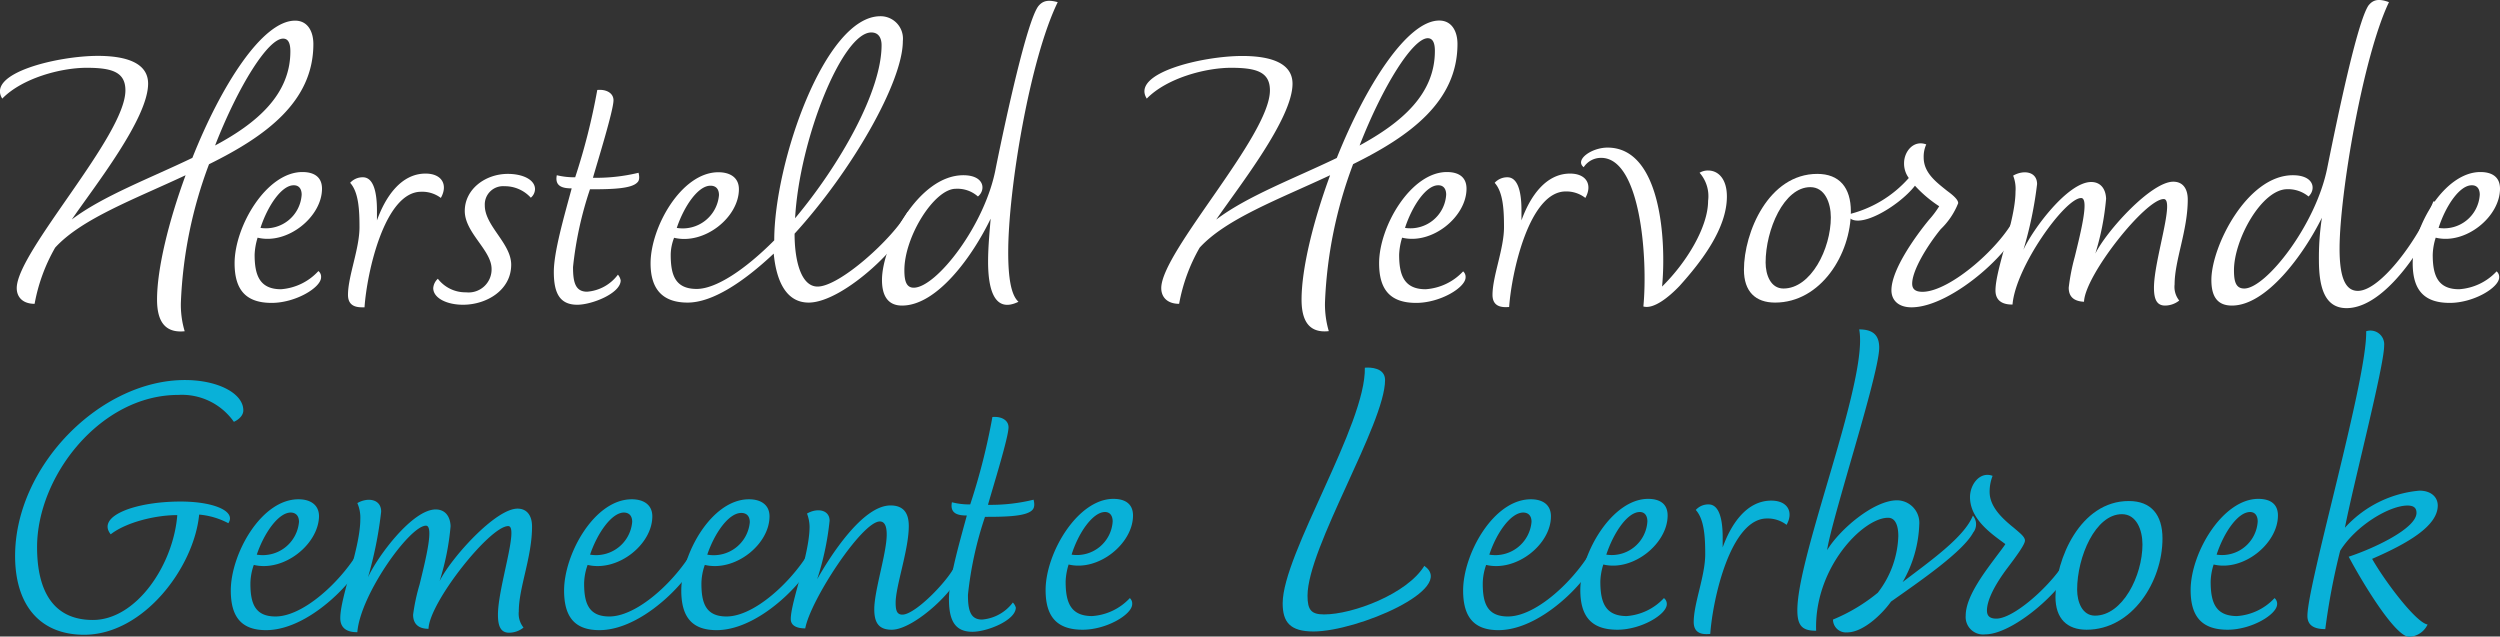 <svg xmlns="http://www.w3.org/2000/svg" viewBox="0 0 243.4 61.97"><rect x="0" y="0" width="243.4" height="61.97" fill="#333333" stroke="none"/><defs><style>.cls-1{fill:#fff;}.cls-2{fill:#09b1d8;}</style></defs><g id="Laag_2" data-name="Laag 2"><g id="Laag_1-2" data-name="Laag 1"><path class="cls-1" d="M15.29,29.17c0-3,1.12-7.59,2.78-12.11-4.94,2.32-10.13,4.23-12.7,7.05a17.09,17.09,0,0,0-2,5.47c-1.16,0-1.74-.66-1.74-1.53,0-3.53,10.58-14.81,10.58-19.25,0-1.78-1.29-2.2-3.78-2.2s-6.26,1-8.21,3C-1.35,7.1,5.66,5.44,9.52,5.44c2.9,0,4.9.75,4.9,2.7,0,3.4-5.15,9.91-7.43,13.23,3-2.28,7.59-4,11.74-6,2.78-7,6.8-13.36,10-13.36,1.24,0,1.78,1.07,1.78,2.28,0,5.64-4.69,9-10.16,11.7a42.8,42.8,0,0,0-2.74,13.48,9,9,0,0,0,.37,2.78C16,32.45,15.29,31.2,15.29,29.17Zm5.64-15C25,12,28.27,9.21,28.27,5c0-.7-.16-1.24-.7-1.24C26.11,3.74,23.21,8.34,20.93,14.19Z"/><path class="cls-1" d="M31.26,27c0,1-2.49,2.49-4.81,2.49-2.53,0-3.61-1.29-3.61-3.86,0-3.61,3.11-8.88,6.6-8.88,1.16,0,1.91.5,1.91,1.62,0,2.74-3.36,5.48-6.27,4.77a6.37,6.37,0,0,0-.29,1.66c0,1.95.46,3.36,2.57,3.36A5.49,5.49,0,0,0,31,26.39.7.7,0,0,1,31.26,27Zm-5.89-4.81a3.49,3.49,0,0,0,4-3.24c0-.54-.25-.91-.75-.91C27.45,18,26.08,20,25.37,22.16Z"/><path class="cls-1" d="M33.88,28.71c0-1.82,1.12-4.48,1.12-6.59,0-1.66-.08-3.41-.91-4.32a1.63,1.63,0,0,1,1.24-.54c1.12,0,1.37,1.7,1.37,3.2,0,.37,0,.74,0,1,.83-2.32,2.36-4.56,4.73-4.56,1.62,0,2.2,1.12,1.49,2.37A3,3,0,0,0,41,18.67c-3.52,0-5.27,7.76-5.51,11.25C35,29.92,33.88,30,33.88,28.71Z"/><path class="cls-1" d="M49.11,18.13A1.78,1.78,0,0,0,47.2,20c0,2,2.57,3.69,2.57,5.77,0,2.49-2.41,3.9-4.69,3.9-1.62,0-2.9-.67-2.9-1.62a1.36,1.36,0,0,1,.45-.91,3.38,3.38,0,0,0,2.74,1.32,2.24,2.24,0,0,0,2.49-2.28c0-1.82-2.61-3.52-2.61-5.64s2-3.61,4.19-3.61c1.49,0,2.65.58,2.65,1.49a1.13,1.13,0,0,1-.41.83A3.41,3.41,0,0,0,49.11,18.13Z"/><path class="cls-1" d="M60.43,27.3c0,1.25-2.78,2.37-4.23,2.37-1.78,0-2.28-1.25-2.28-3.2s1-5.39,1.74-8.13c-.91,0-1.66-.21-1.45-1.28a7.22,7.22,0,0,0,1.79.2,62.28,62.28,0,0,0,2.15-8.5c.92-.09,1.58.33,1.58,1,0,1-1.58,6.06-2,7.55a17.59,17.59,0,0,0,4.44-.49c.08.33.12.74-.13.95-.58.62-2.57.66-4.6.66A35,35,0,0,0,55.79,26c0,1.45.21,2.4,1.37,2.4a4.13,4.13,0,0,0,3-1.66A1.19,1.19,0,0,1,60.43,27.3Z"/><path class="cls-1" d="M88.56,21.16c0,2.08-6.34,8.3-9.83,8.3-2.2,0-3.15-2.12-3.4-4.77-3,2.82-6,4.77-8.38,4.77s-3.61-1.24-3.61-3.82c0-3.52,3-8.87,6.6-8.87,1.16,0,2,.53,2,1.65,0,2.74-3.36,5.44-6.31,4.73a4.68,4.68,0,0,0-.33,1.62c0,1.91.37,3.36,2.53,3.36,1.87,0,4.69-1.86,7.55-4.73,0-7.59,4.94-21.82,10.33-21.82A2.18,2.18,0,0,1,87.9,4c0,4-5,12.69-10.54,18.75,0,2.61.62,5.15,2.24,5.15,2.16,0,7.35-4.69,8.76-7.26C88.48,20.71,88.56,21,88.56,21.16ZM70,19c0-.59-.29-.92-.83-.92-1.21,0-2.57,2-3.28,4.11A3.54,3.54,0,0,0,70,19ZM85.83,4.4c0-.7-.29-1.24-1-1.24-2.82,0-7,10.41-7.42,18.09C81.8,16,85.83,8.88,85.83,4.4Z"/><path class="cls-1" d="M96.2,25.48c0-1.5.17-3.16.25-4.19-1.74,3.61-5.19,8.46-8.63,8.46-1.37,0-1.95-.95-1.95-2.49,0-3.36,3.53-10.2,7.92-10.2,2.08,0,2.2,1.45,1.42,2.07a3,3,0,0,0-2.16-.75c-2.08,0-5,4.65-5,7.93,0,1,.17,1.7.91,1.7,2.2,0,7-6.14,8-11.7,1-4.94,3-14.11,4.11-15.68.45-.58,1-.67,1.91-.42-2.7,5.52-4.82,18.21-4.82,24.35,0,2.37.25,4.15,1,4.82C96.87,30.5,96.2,28.3,96.2,25.48Z"/><path class="cls-1" d="M126.72,29.17c0-3,1.12-7.59,2.78-12.11-4.94,2.32-10.12,4.23-12.7,7.05a17.09,17.09,0,0,0-2,5.47c-1.16,0-1.74-.66-1.74-1.53,0-3.53,10.58-14.81,10.58-19.25,0-1.78-1.29-2.2-3.78-2.2s-6.26,1-8.21,3c-1.58-2.49,5.43-4.15,9.29-4.15,2.91,0,4.9.75,4.9,2.7,0,3.4-5.15,9.91-7.43,13.23,3-2.28,7.59-4,11.74-6C132.94,8.38,137,2,140.12,2c1.24,0,1.78,1.07,1.78,2.28,0,5.64-4.69,9-10.16,11.7A42.8,42.8,0,0,0,129,29.46a9.31,9.31,0,0,0,.37,2.78C127.42,32.45,126.72,31.2,126.72,29.17Zm5.64-15c4.11-2.24,7.34-5,7.34-9.21,0-.7-.16-1.24-.7-1.24C137.55,3.74,134.64,8.34,132.36,14.19Z"/><path class="cls-1" d="M142.69,27c0,1-2.48,2.49-4.81,2.49-2.53,0-3.61-1.29-3.61-3.86,0-3.61,3.11-8.88,6.6-8.88,1.16,0,1.91.5,1.91,1.62,0,2.74-3.36,5.48-6.27,4.77a6.37,6.37,0,0,0-.29,1.66c0,1.95.46,3.36,2.58,3.36a5.49,5.49,0,0,0,3.65-1.74A.71.71,0,0,1,142.69,27Zm-5.89-4.81a3.49,3.49,0,0,0,4-3.24c0-.54-.25-.91-.75-.91C138.88,18,137.51,20,136.8,22.16Z"/><path class="cls-1" d="M145.31,28.71c0-1.82,1.12-4.48,1.12-6.59,0-1.66-.08-3.41-.91-4.32a1.65,1.65,0,0,1,1.24-.54c1.12,0,1.37,1.7,1.37,3.2,0,.37,0,.74,0,1,.83-2.32,2.36-4.56,4.73-4.56,1.62,0,2.2,1.12,1.49,2.37a3,3,0,0,0-1.91-.63c-3.52,0-5.26,7.76-5.51,11.25C146.43,29.92,145.31,30,145.31,28.71Z"/><path class="cls-1" d="M166.3,16.6c1,0,1.83.83,1.83,2.53,0,3.11-2.45,6.31-4.61,8.71-1.07,1.12-2.53,2.28-3.52,2,.45-4.77-.29-14.47-4.11-14.47a2,2,0,0,0-1.7.91c-.91-.71.75-1.91,2.32-1.91,5.23,0,5.73,9.13,5.31,13.53,2.45-2.41,4.48-5.85,4.48-8.34a3.45,3.45,0,0,0-.83-2.74A1.59,1.59,0,0,1,166.3,16.6Z"/><path class="cls-1" d="M169.79,26.27c0-3.66,2.41-9.34,7.14-9.34,2.15,0,3.27,1.33,3.27,3.65,0,4.19-2.94,8.88-7.38,8.88C170.91,29.46,169.79,28.38,169.79,26.27Zm8.46-5.11c0-1.41-.58-2.94-2-2.94-2.57,0-4.35,4.15-4.35,7.34,0,1.2.49,2.53,1.74,2.53C176.31,28.09,178.25,24.23,178.25,21.16Z"/><path class="cls-1" d="M196.64,21.54c0,2.32-6.48,8.38-10.54,8.38-1.29,0-1.95-.71-1.95-1.66,0-2,2.32-5.23,3.65-6.85a9.29,9.29,0,0,0,1-1.33,12.14,12.14,0,0,1-2.36-2c-1.54,2-5.81,4.56-6.6,2.82a11.39,11.39,0,0,0,6-3.57,2.36,2.36,0,0,1-.46-1.45c0-1.12.92-2.28,2.16-1.82a2.89,2.89,0,0,0-.25,1.28c0,1.5,1.25,2.41,2.28,3.24.63.46,1.08.87,1.08,1.2a7.17,7.17,0,0,1-1.7,2.53c-1.29,1.58-2.78,4-2.78,5.31,0,.54.33.79,1,.79,2.73,0,7.84-4.56,9.12-7.47A.78.78,0,0,1,196.64,21.54Z"/><path class="cls-1" d="M210.79,29.75c-.83,0-1.08-.66-1.08-1.74,0-2.7,2.07-8.63.95-8.63-1.78,0-7.67,7.42-7.76,10-1-.05-1.49-.5-1.49-1.37A20,20,0,0,1,202,25c.62-2.53,1.41-5.72.62-5.72-1.57,0-6.39,6.72-6.68,10.37-.37,0-1.66,0-1.66-1.37,0-2.08,1.95-6.81,1.95-9.63A3.5,3.5,0,0,0,196,17.1c1-.58,2.33-.42,2.33.83A37.83,37.83,0,0,1,197,24.32c.91-2,4.32-6.6,6.6-6.6.91,0,1.41.66,1.45,1.62A25.27,25.27,0,0,1,204,24.69c1.12-2.24,5.44-7,7.59-7,.92,0,1.41.66,1.41,1.74,0,3-1.28,5.93-1.28,8.25a2.12,2.12,0,0,0,.45,1.58A2.23,2.23,0,0,1,210.79,29.75Z"/><path class="cls-1" d="M237.46,20c0,1.41-4.56,10-9,10-2.15,0-2.69-2.07-2.69-4.69a25.66,25.66,0,0,1,.29-4.11c-1.79,3.61-5.4,8.55-8.76,8.55-1.41,0-2-.87-2-2.49,0-3.28,3.49-10.2,7.93-10.2,2.07,0,2.28,1.36,1.53,2.07a3.13,3.13,0,0,0-2.07-.71c-2.49,0-5.19,4.9-5.19,7.89,0,1.08.17,1.78,1,1.78,2.11,0,7-6.22,8.09-11.78,1-4.94,2.9-14.11,4-15.77.46-.58,1-.7,2-.33-2.53,5.27-4.81,18.75-4.81,24,0,2.66.5,4.11,1.78,4.11,2.24,0,6-5.19,7.35-8.71C237.3,19.67,237.46,19.83,237.46,20Z"/><path class="cls-1" d="M243.32,27c0,1-2.49,2.49-4.81,2.49-2.54,0-3.61-1.29-3.61-3.86,0-3.61,3.11-8.88,6.59-8.88,1.16,0,1.91.5,1.91,1.62,0,2.74-3.36,5.48-6.26,4.77a6,6,0,0,0-.29,1.66c0,1.95.45,3.36,2.57,3.36a5.49,5.49,0,0,0,3.65-1.74A.7.7,0,0,1,243.32,27Zm-5.89-4.81a3.48,3.48,0,0,0,4-3.24c0-.54-.25-.91-.75-.91C239.5,18,238.13,20,237.43,22.16Z"/><path class="cls-2" d="M19.39,50.1C18.9,55.21,14,61.8,8.19,61.8c-4.31,0-6.72-2.9-6.72-7.67C1.47,45.37,9.77,37,18,37c3.2,0,5.69,1.29,5.69,2.95,0,.74-.92,1.12-.92,1.12a6.18,6.18,0,0,0-5.43-2.62c-7.55,0-13.73,7.89-13.73,14.82,0,4.14,1.49,7.09,5.43,7.09,4.23,0,7.84-5.35,8.22-10.21-2.16,0-5,.71-6.48,1.87-1.41-1.74,2.29-3.19,6.81-3.19,3.23,0,5.43.95,4.64,2.11A7.43,7.43,0,0,0,19.39,50.1Z"/><path class="cls-2" d="M35.91,53.05c0,2.16-5.31,8.3-10,8.3-2.41,0-3.44-1.29-3.44-3.86,0-3.53,2.94-8.88,6.59-8.88,1.16,0,2,.54,2,1.66C31,53,27.65,55.7,24.71,55a5.6,5.6,0,0,0-.33,1.82c0,1.87.41,3.2,2.44,3.2,3.16,0,7.51-4.56,8.72-7.59C35.7,52.47,35.91,52.63,35.91,53.05ZM25,54a3.54,3.54,0,0,0,4.11-3.19c0-.58-.3-.91-.83-.91C27.07,49.94,25.7,51.93,25,54Z"/><path class="cls-2" d="M49.56,61.6c-.83,0-1.08-.67-1.08-1.75,0-2.69,2.08-8.63,1-8.63-1.79,0-7.68,7.43-7.76,10-1,0-1.5-.5-1.5-1.37a18.8,18.8,0,0,1,.63-2.94c.62-2.53,1.41-5.73.62-5.73-1.58,0-6.39,6.72-6.68,10.37-.37,0-1.66,0-1.66-1.37,0-2.07,1.95-6.8,1.95-9.62a3.54,3.54,0,0,0-.29-1.58c1-.58,2.32-.41,2.32.83a38,38,0,0,1-1.28,6.39c.91-2,4.31-6.6,6.59-6.6.92,0,1.41.67,1.45,1.62a24.63,24.63,0,0,1-1.07,5.35c1.12-2.24,5.43-7.05,7.59-7.05.91,0,1.41.67,1.41,1.74,0,3-1.29,5.94-1.29,8.26a2.15,2.15,0,0,0,.46,1.58A2.24,2.24,0,0,1,49.56,61.6Z"/><path class="cls-2" d="M68.36,53.05c0,2.16-5.31,8.3-10,8.3-2.41,0-3.44-1.29-3.44-3.86,0-3.53,2.94-8.88,6.59-8.88,1.16,0,2,.54,2,1.66,0,2.74-3.36,5.43-6.3,4.73a5.62,5.62,0,0,0-.34,1.82c0,1.87.42,3.2,2.45,3.2,3.15,0,7.51-4.56,8.71-7.59C68.15,52.47,68.36,52.63,68.36,53.05ZM57.45,54a3.53,3.53,0,0,0,4.1-3.19c0-.58-.29-.91-.83-.91C59.52,49.94,58.15,51.93,57.45,54Z"/><path class="cls-2" d="M79.77,53.05c0,2.16-5.31,8.3-10,8.3-2.41,0-3.44-1.29-3.44-3.86,0-3.53,2.94-8.88,6.59-8.88,1.16,0,2,.54,2,1.66,0,2.74-3.36,5.43-6.3,4.73a5.6,5.6,0,0,0-.33,1.82c0,1.87.41,3.2,2.44,3.2,3.16,0,7.51-4.56,8.71-7.59C79.56,52.47,79.77,52.63,79.77,53.05ZM68.86,54A3.53,3.53,0,0,0,73,50.85c0-.58-.29-.91-.83-.91C70.93,49.94,69.56,51.93,68.86,54Z"/><path class="cls-2" d="M93.5,55.5c0,1.57-4.44,5.81-6.68,5.81-1.32,0-1.7-.75-1.7-2,0-1.82,1.21-5.47,1.21-7.26,0-.58-.09-1.28-.67-1.28-1.74,0-6.76,7.67-7.26,10.41-.46,0-1.41-.08-1.41-.91,0-1.66,1.83-6.27,1.83-9A3.79,3.79,0,0,0,78.57,50c1-.58,2.2-.37,2.2.7a27.35,27.35,0,0,1-1.21,5.69c1.25-2.2,4.4-7.18,7.14-7.18,1.24,0,1.78.71,1.78,2,0,2.32-1.28,5.85-1.28,7.47,0,.75.12,1.16.66,1.16,1.29,0,4.69-3.53,5.23-5A.7.7,0,0,1,93.5,55.5Z"/><path class="cls-2" d="M98.9,59.15c0,1.24-2.78,2.36-4.23,2.36-1.79,0-2.28-1.24-2.28-3.19s1-5.4,1.74-8.13c-.92,0-1.66-.21-1.45-1.29a6.73,6.73,0,0,0,1.78.21,62.55,62.55,0,0,0,2.16-8.51c.91-.08,1.57.33,1.57,1,0,1-1.57,6-2,7.55a17.46,17.46,0,0,0,4.44-.5c.08.33.13.75-.12,1-.58.63-2.58.67-4.61.67a35,35,0,0,0-1.66,7.59c0,1.45.21,2.41,1.37,2.41a4.17,4.17,0,0,0,3-1.66A1.19,1.19,0,0,1,98.9,59.15Z"/><path class="cls-2" d="M110.23,58.82c0,1-2.49,2.49-4.82,2.49-2.53,0-3.61-1.29-3.61-3.86,0-3.61,3.12-8.88,6.6-8.88,1.16,0,1.91.5,1.91,1.62,0,2.73-3.36,5.47-6.27,4.77a6.3,6.3,0,0,0-.29,1.66c0,2,.46,3.36,2.58,3.36A5.51,5.51,0,0,0,110,58.23.71.71,0,0,1,110.23,58.82ZM104.33,54a3.49,3.49,0,0,0,4-3.23c0-.54-.25-.92-.75-.92C106.41,49.85,105,51.85,104.33,54Z"/><path class="cls-2" d="M134.85,37c0,4.24-7.55,16.31-7.55,21,0,1.41.38,1.82,1.62,1.82,2.78,0,8.09-2,9.75-4.73,3.2,2.24-6.55,6.39-10.79,6.39-2.28,0-3-.91-3-2.74,0-4.81,8.13-17.42,8-22.94C133.4,35.75,134.85,35.79,134.85,37Z"/><path class="cls-2" d="M155.89,53.05c0,2.16-5.31,8.3-10,8.3-2.4,0-3.44-1.29-3.44-3.86,0-3.53,2.94-8.88,6.6-8.88,1.16,0,1.95.54,1.95,1.66,0,2.74-3.37,5.43-6.31,4.73a5.6,5.6,0,0,0-.33,1.82c0,1.87.41,3.2,2.45,3.2,3.15,0,7.5-4.56,8.71-7.59C155.68,52.47,155.89,52.63,155.89,53.05ZM145,54a3.54,3.54,0,0,0,4.11-3.19c0-.58-.29-.91-.83-.91C147.05,49.94,145.68,51.93,145,54Z"/><path class="cls-2" d="M162.28,58.82c0,1-2.49,2.49-4.81,2.49-2.53,0-3.61-1.29-3.61-3.86,0-3.61,3.11-8.88,6.6-8.88,1.16,0,1.9.5,1.9,1.62,0,2.73-3.36,5.47-6.26,4.77a5.92,5.92,0,0,0-.29,1.66c0,2,.46,3.36,2.57,3.36A5.51,5.51,0,0,0,162,58.23.71.71,0,0,1,162.28,58.82ZM156.39,54a3.48,3.48,0,0,0,4-3.23c0-.54-.24-.92-.74-.92C158.46,49.85,157.1,51.85,156.39,54Z"/><path class="cls-2" d="M164.9,60.56c0-1.83,1.12-4.48,1.12-6.6,0-1.66-.09-3.4-.92-4.31a1.63,1.63,0,0,1,1.25-.54c1.12,0,1.37,1.7,1.37,3.19,0,.38,0,.75,0,1,.83-2.32,2.36-4.56,4.73-4.56,1.61,0,2.19,1.12,1.49,2.36a3,3,0,0,0-1.91-.62c-3.52,0-5.27,7.76-5.52,11.24C166,61.76,164.9,61.84,164.9,60.56Z"/><path class="cls-2" d="M192.11,51.85c-1,1.86-5.1,4.68-8,6.72-.79,1.12-2.66,3-4.28,3a1.26,1.26,0,0,1-1.37-1.25,17.14,17.14,0,0,0,4.36-2.61,9.47,9.47,0,0,0,2-5.52c0-.87-.21-1.78-1-1.78-2.44,0-7.21,4.89-7,11-1.33,0-1.83-.46-1.83-2,0-2.28,1.2-6.51,2.57-11.2,1.87-6.35,4-13.36,3.45-16.14,1.32,0,1.95.54,1.95,1.78,0,1.46-1.5,6.68-2.91,11.54-1.12,3.9-2,7-2.16,8.17,1.21-2,4.53-4.85,6.81-4.85a2.19,2.19,0,0,1,2.16,2.36,12,12,0,0,1-1.62,5.6c2.61-2,6-4.35,6.84-6.47A1.3,1.3,0,0,1,192.11,51.85Z"/><path class="cls-2" d="M202,54.17c0,2.32-5.72,7.59-8.71,7.59a1.7,1.7,0,0,1-1.91-1.82c0-1.75,1.62-3.94,2.86-5.6.5-.67.92-1.21,1-1.37-1.24-.92-3.44-2.37-3.44-4.57,0-1.28,1-2.53,2.2-2.07a4.19,4.19,0,0,0-.29,1.57c0,1.46,1.28,2.62,2.36,3.49.58.5,1.08.87,1.08,1.24s-.79,1.46-1.7,2.66c-1.25,1.66-2,3.15-2,4.15,0,.45.2.79.91.79,1.95,0,6.35-4.15,7.26-6.64A.75.75,0,0,1,202,54.17Z"/><path class="cls-2" d="M200.12,58.11c0-3.65,2.41-9.33,7.14-9.33,2.16,0,3.28,1.32,3.28,3.65,0,4.19-2.95,8.88-7.39,8.88C201.25,61.31,200.12,60.23,200.12,58.11Zm8.47-5.1c0-1.41-.58-2.95-2-2.95-2.58,0-4.36,4.15-4.36,7.35,0,1.2.5,2.53,1.74,2.53C206.64,59.94,208.59,56.08,208.59,53Z"/><path class="cls-2" d="M221.7,58.82c0,1-2.49,2.49-4.81,2.49-2.53,0-3.61-1.29-3.61-3.86,0-3.61,3.11-8.88,6.59-8.88,1.17,0,1.91.5,1.91,1.62,0,2.73-3.36,5.47-6.26,4.77a5.92,5.92,0,0,0-.29,1.66c0,2,.45,3.36,2.57,3.36a5.51,5.51,0,0,0,3.65-1.75A.71.71,0,0,1,221.7,58.82ZM215.81,54a3.48,3.48,0,0,0,4-3.23c0-.54-.25-.92-.74-.92C217.88,49.85,216.51,51.85,215.81,54Z"/><path class="cls-2" d="M234.56,62c-1.41,0-4.73-5.6-5.89-7.8,2.41-.79,6.6-2.74,6.6-4.27,0-.46-.25-.71-.87-.71-1.75,0-5,1.91-6.56,4.4a65.06,65.06,0,0,0-1.45,7.63c-.75,0-1.74-.16-1.74-1.28,0-3.12,5.85-23.15,5.72-27.72a1.34,1.34,0,0,1,1.75,1.41c0,2-3,13.49-3.82,17.72a11.11,11.11,0,0,1,7.26-3.61c1.12,0,1.78.62,1.78,1.45,0,2-2.94,3.69-6.39,5.19,1.25,2.2,4.28,6.22,5.4,6.39A2.08,2.08,0,0,1,234.56,62Z"/></g></g></svg>